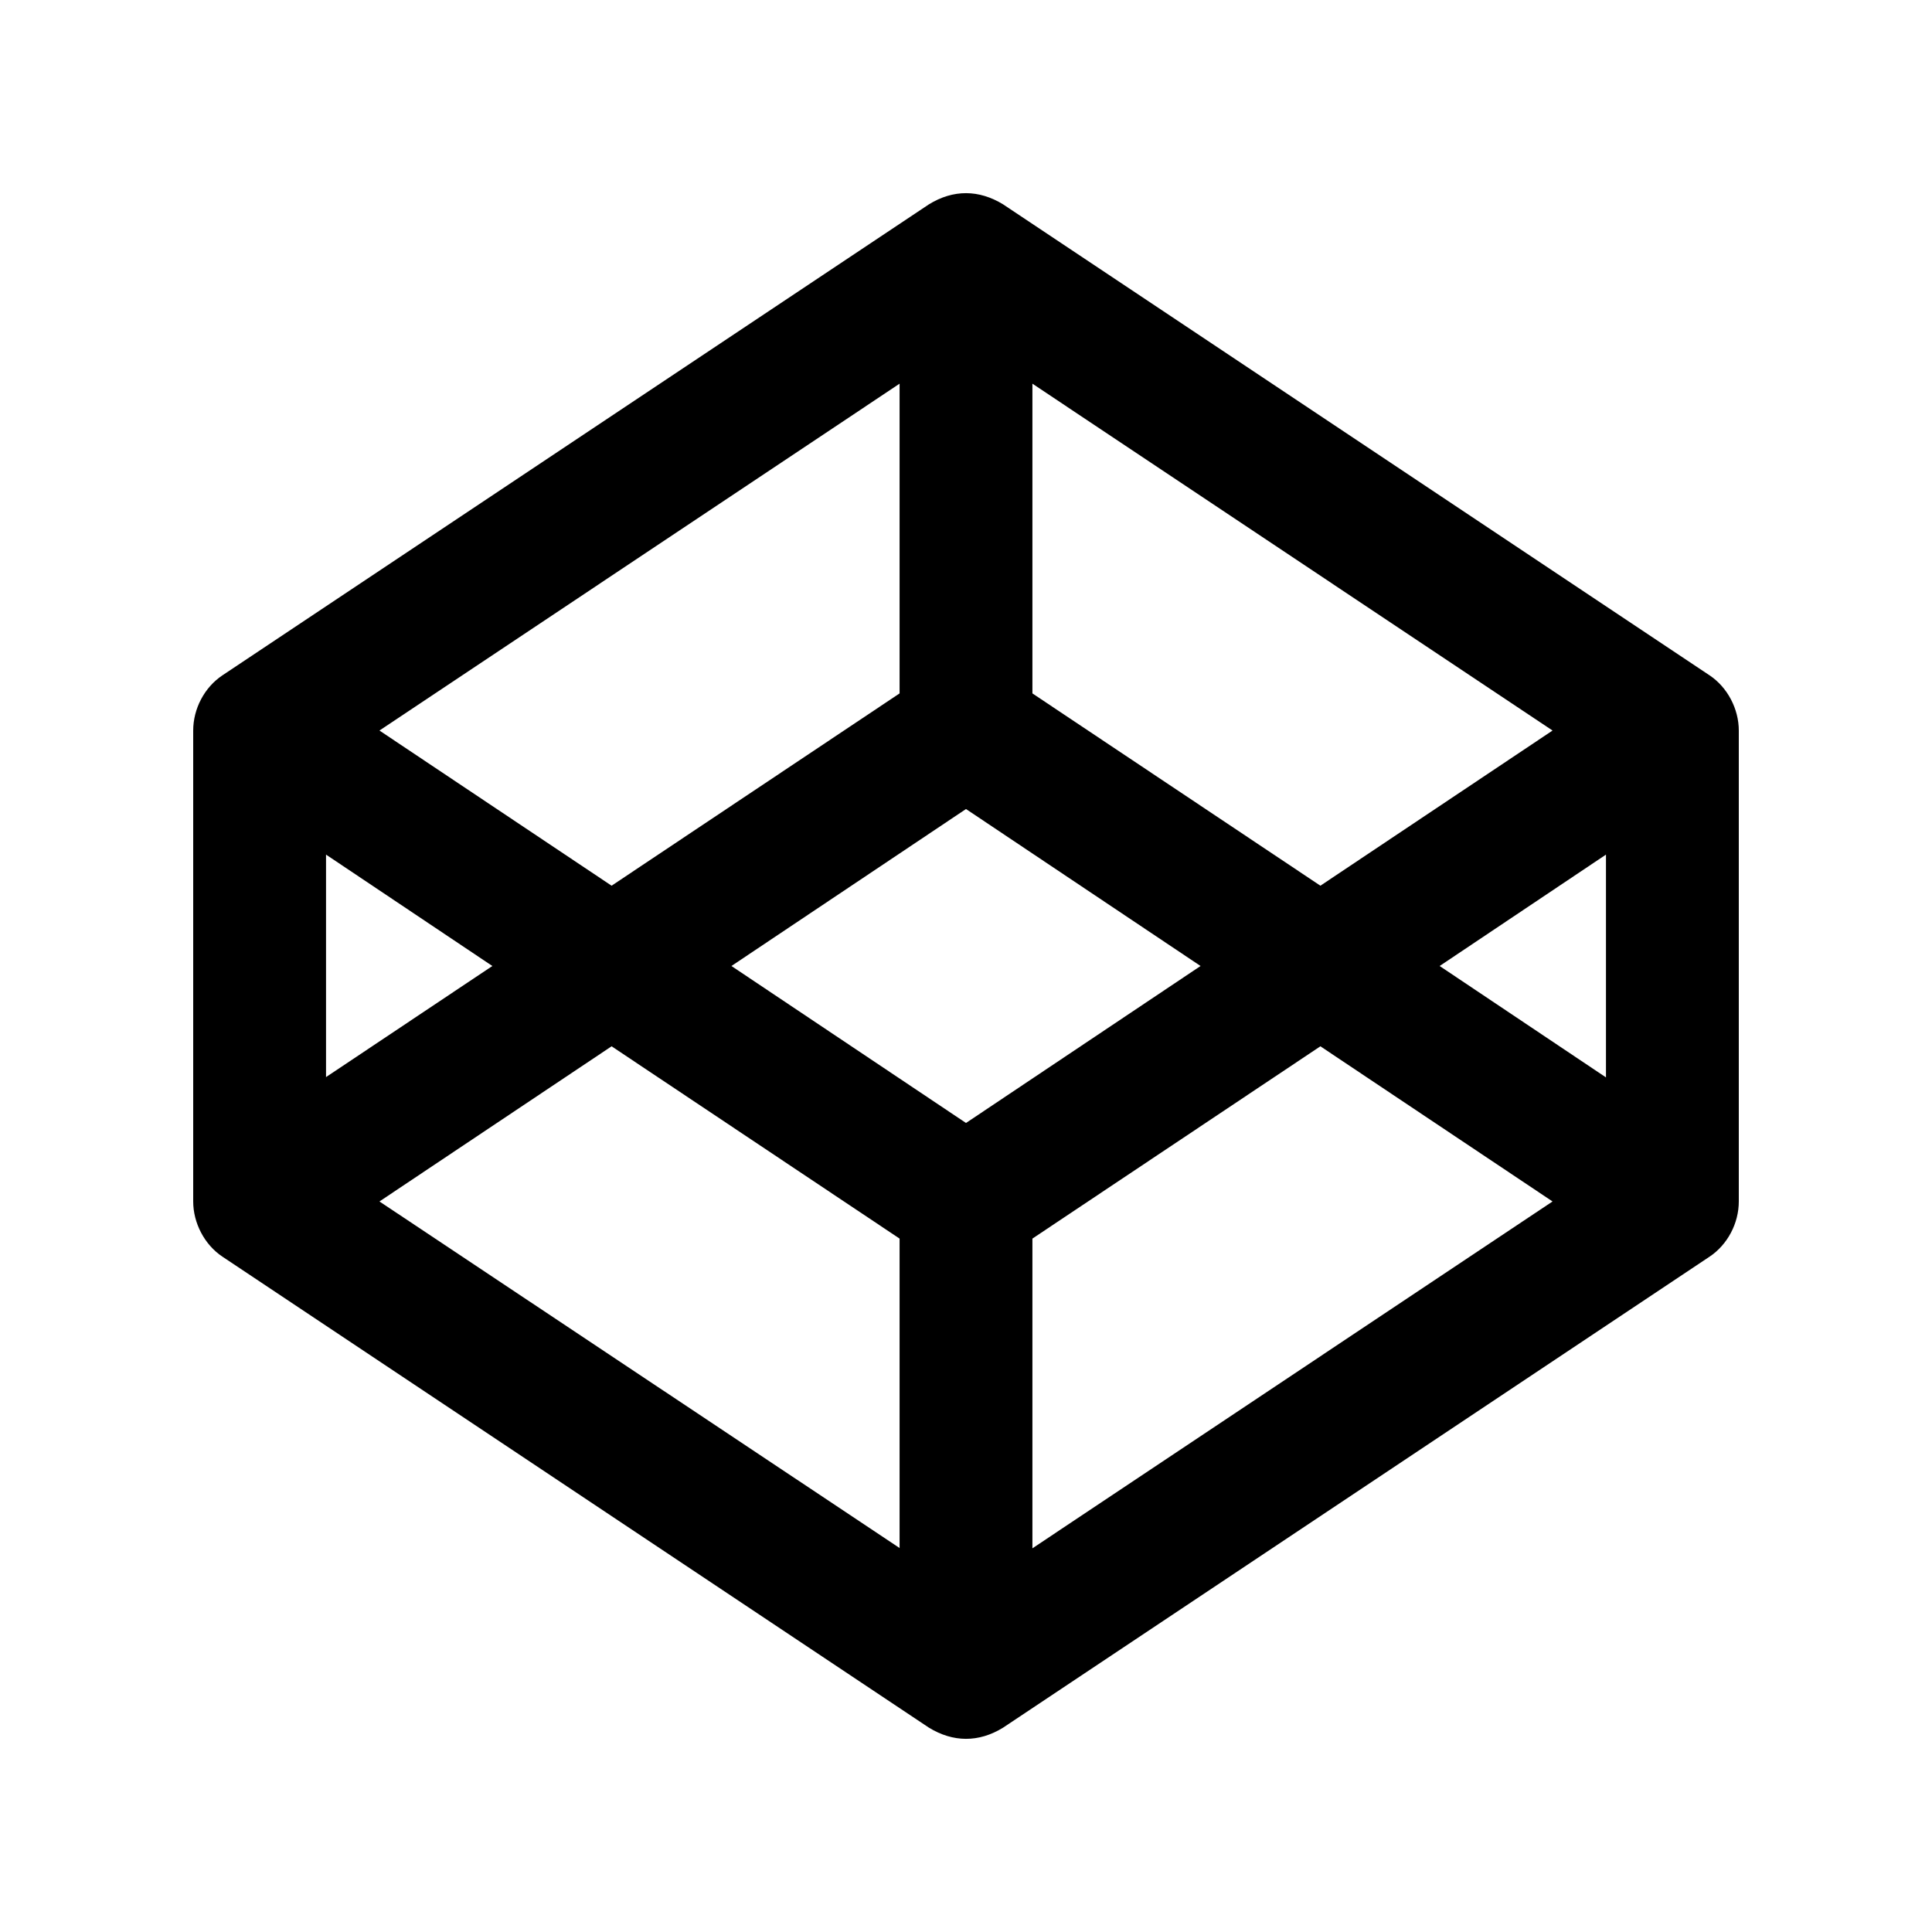 <svg xmlns="http://www.w3.org/2000/svg" viewBox="0 0 640 640"><!--! Font Awesome Free 7.0.0 by @fontawesome - https://fontawesome.com License - https://fontawesome.com/license/free (Icons: CC BY 4.0, Fonts: SIL OFL 1.1, Code: MIT License) Copyright 2025 Fonticons, Inc. --><path fill="currentColor" d="M566.3 223.7L332.3 67.7C324.3 62.8 315.8 62.7 307.7 67.7L73.7 223.7C67.7 227.7 64 234.8 64 242L64 398C64 405.1 67.7 412.3 73.7 416.3L307.7 572.3C315.7 577.2 324.2 577.3 332.3 572.3L566.3 416.3C572.3 412.3 576 405.2 576 398L576 242C576 234.9 572.3 227.7 566.3 223.7zM342 127.1L514.3 242L437.4 293.4L342 229.7L342 127.1zM298 127.1L298 229.7L202.6 293.4L125.7 242L298 127.1zM108 283.1L163.1 320L108 356.8L108 283.1zM298 512.8L125.7 398L202.6 346.6L298 410.3L298 512.8zM320 372L242.3 320L320 268L397.7 320L320 372zM342 512.9L342 410.3L437.4 346.6L514.3 398L342 512.9zM532 356.9L476.9 320L532 283.1L532 356.8z"/></svg>